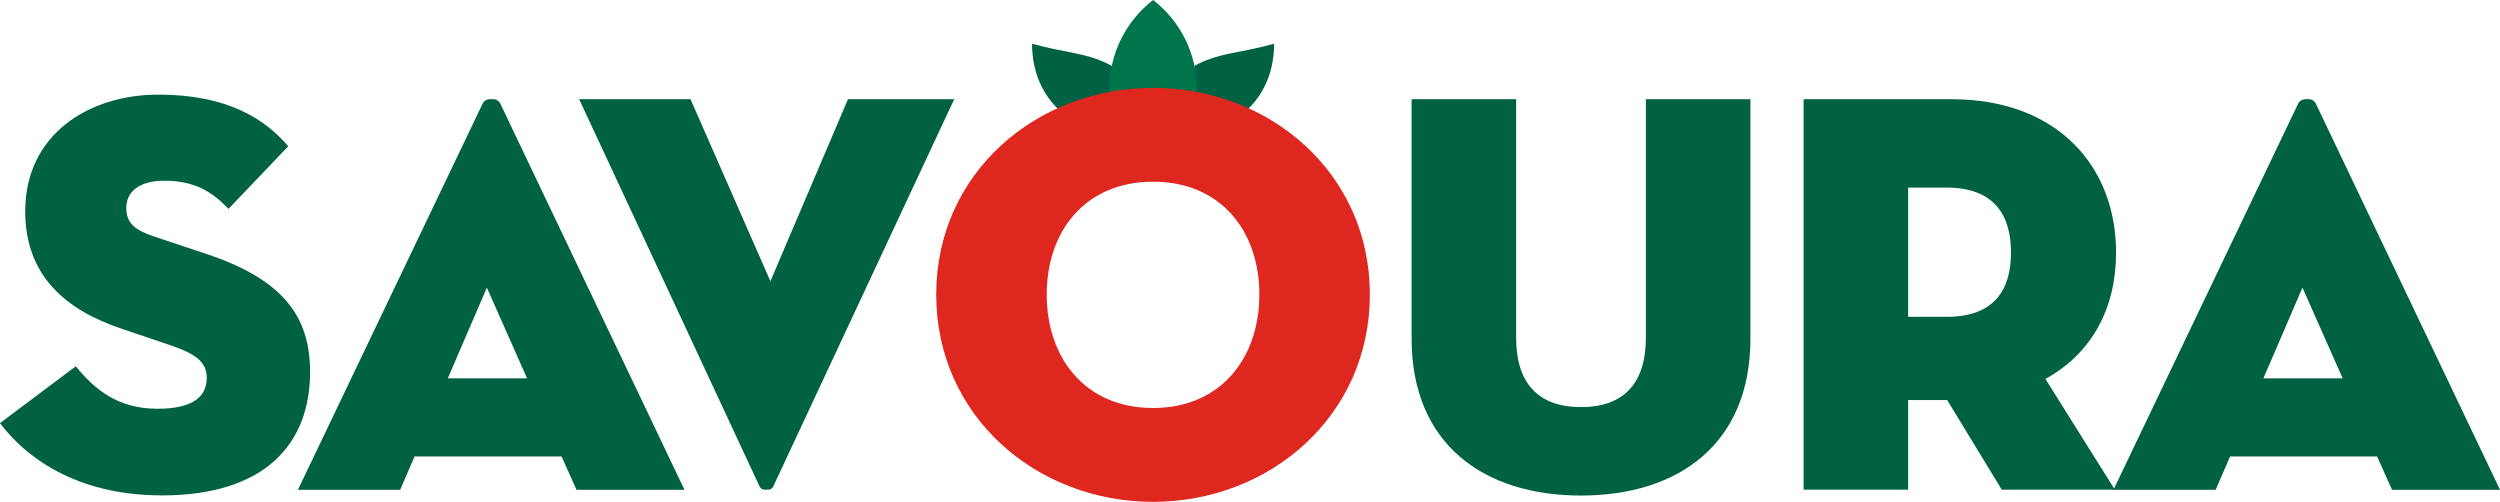<?xml version="1.0" encoding="UTF-8"?>
<svg xmlns="http://www.w3.org/2000/svg" id="Artwork" viewBox="0 0 325.25 65.29">
  <defs>
    <style>.cls-1{fill:#006243;}.cls-2{fill:#de271f;}.cls-3{fill:#00744b;}</style>
  </defs>
  <path class="cls-1" d="M0,55.05l9.86-7.4c2.47,3.06,5.53,5.53,10.61,5.53,4.03,0,6.43-1.2,6.43-4.03,0-2.17-1.64-3.21-5.01-4.33l-5.98-2.02c-7.4-2.47-12.63-6.95-12.63-15.32,0-10.01,8.29-15.17,17.33-15.17s13.9,3.21,16.89,6.72l-7.77,8.14c-2.09-2.17-4.33-3.66-8.37-3.66-3.29,0-4.93,1.49-4.93,3.51s1.12,2.91,3.59,3.74l6.72,2.24c10.16,3.36,13.6,8.22,13.6,15.39,0,9.34-5.83,16.06-19.28,16.06-11.43,0-17.93-5.23-21.07-9.41Z"></path>
  <path class="cls-1" d="M144.18,8.32c-3.18-1.53-5.31-1.36-9.91-2.63,0,3.95,1.61,7.8,5.54,10.12,3.04,1.8,6.61,1.89,9.64.65-.44-3.25-2.09-6.6-5.27-8.13Z"></path>
  <path class="cls-1" d="M155.85,8.32c3.18-1.53,5.31-1.36,9.91-2.63,0,3.95-1.61,7.8-5.54,10.12-3.04,1.8-6.61,1.89-9.64.65.44-3.25,2.09-6.6,5.27-8.13Z"></path>
  <path class="cls-3" d="M155.71,11.59c0,4.72-2.23,8.91-5.69,11.59-3.46-2.68-5.69-6.87-5.69-11.59,0-4.72,2.23-8.91,5.69-11.59,3.46,2.68,5.69,6.87,5.69,11.59Z"></path>
  <path class="cls-2" d="M121.8,38.32c0-15.84,13.06-26.89,28.21-26.89s28.21,11.05,28.21,26.89-13.06,26.97-28.21,26.97-28.21-11.13-28.21-26.97ZM163.84,38.32c0-8.27-5.02-14.68-13.83-14.68s-13.83,6.41-13.83,14.68,5.02,14.76,13.83,14.76,13.83-6.49,13.83-14.76Z"></path>
  <path class="cls-1" d="M183.65,44.06V12.91h13.6v31.01c0,5.75,2.69,9.04,8.44,9.04s8.44-3.29,8.44-9.04V12.91h13.6v31.16c0,13.67-9.34,20.4-22.04,20.4s-22.04-6.72-22.04-20.4Z"></path>
  <path class="cls-1" d="M275.15,63.71h-14.72l-7.1-11.66h-5.08v11.66h-13.6V12.91h19.28c13.67,0,21.37,8.67,21.37,19.95,0,7.32-3.21,13.15-9.19,16.44l9.04,14.42ZM253.26,41.22c6.13,0,8.37-3.44,8.37-8.37s-2.24-8.44-8.37-8.44h-5.01v16.81h5.01Z"></path>
  <path class="cls-1" d="M100.6,63.29l23.54-50.38h-13.82l-10.09,23.68-10.39-23.68h-14.49l23.47,50.38c.12.26.38.42.67.42h.45c.29,0,.54-.17.67-.42Z"></path>
  <path class="cls-1" d="M64.19,12.91h-.5c-.38,0-.73.22-.9.57l-24.03,50.24h13.3l1.87-4.33h19.13l1.94,4.33h14.05l-23.96-50.24c-.17-.35-.51-.57-.9-.57ZM58.26,49.22l5.08-11.8,5.23,11.8h-10.31Z"></path>
  <path class="cls-1" d="M300.39,12.91h-.5c-.38,0-.73.22-.9.57l-24.03,50.24h13.3l1.87-4.33h19.13l1.94,4.33h14.05l-23.96-50.24c-.17-.35-.51-.57-.9-.57ZM294.47,49.22l5.08-11.8,5.23,11.8h-10.31Z"></path>
</svg>
